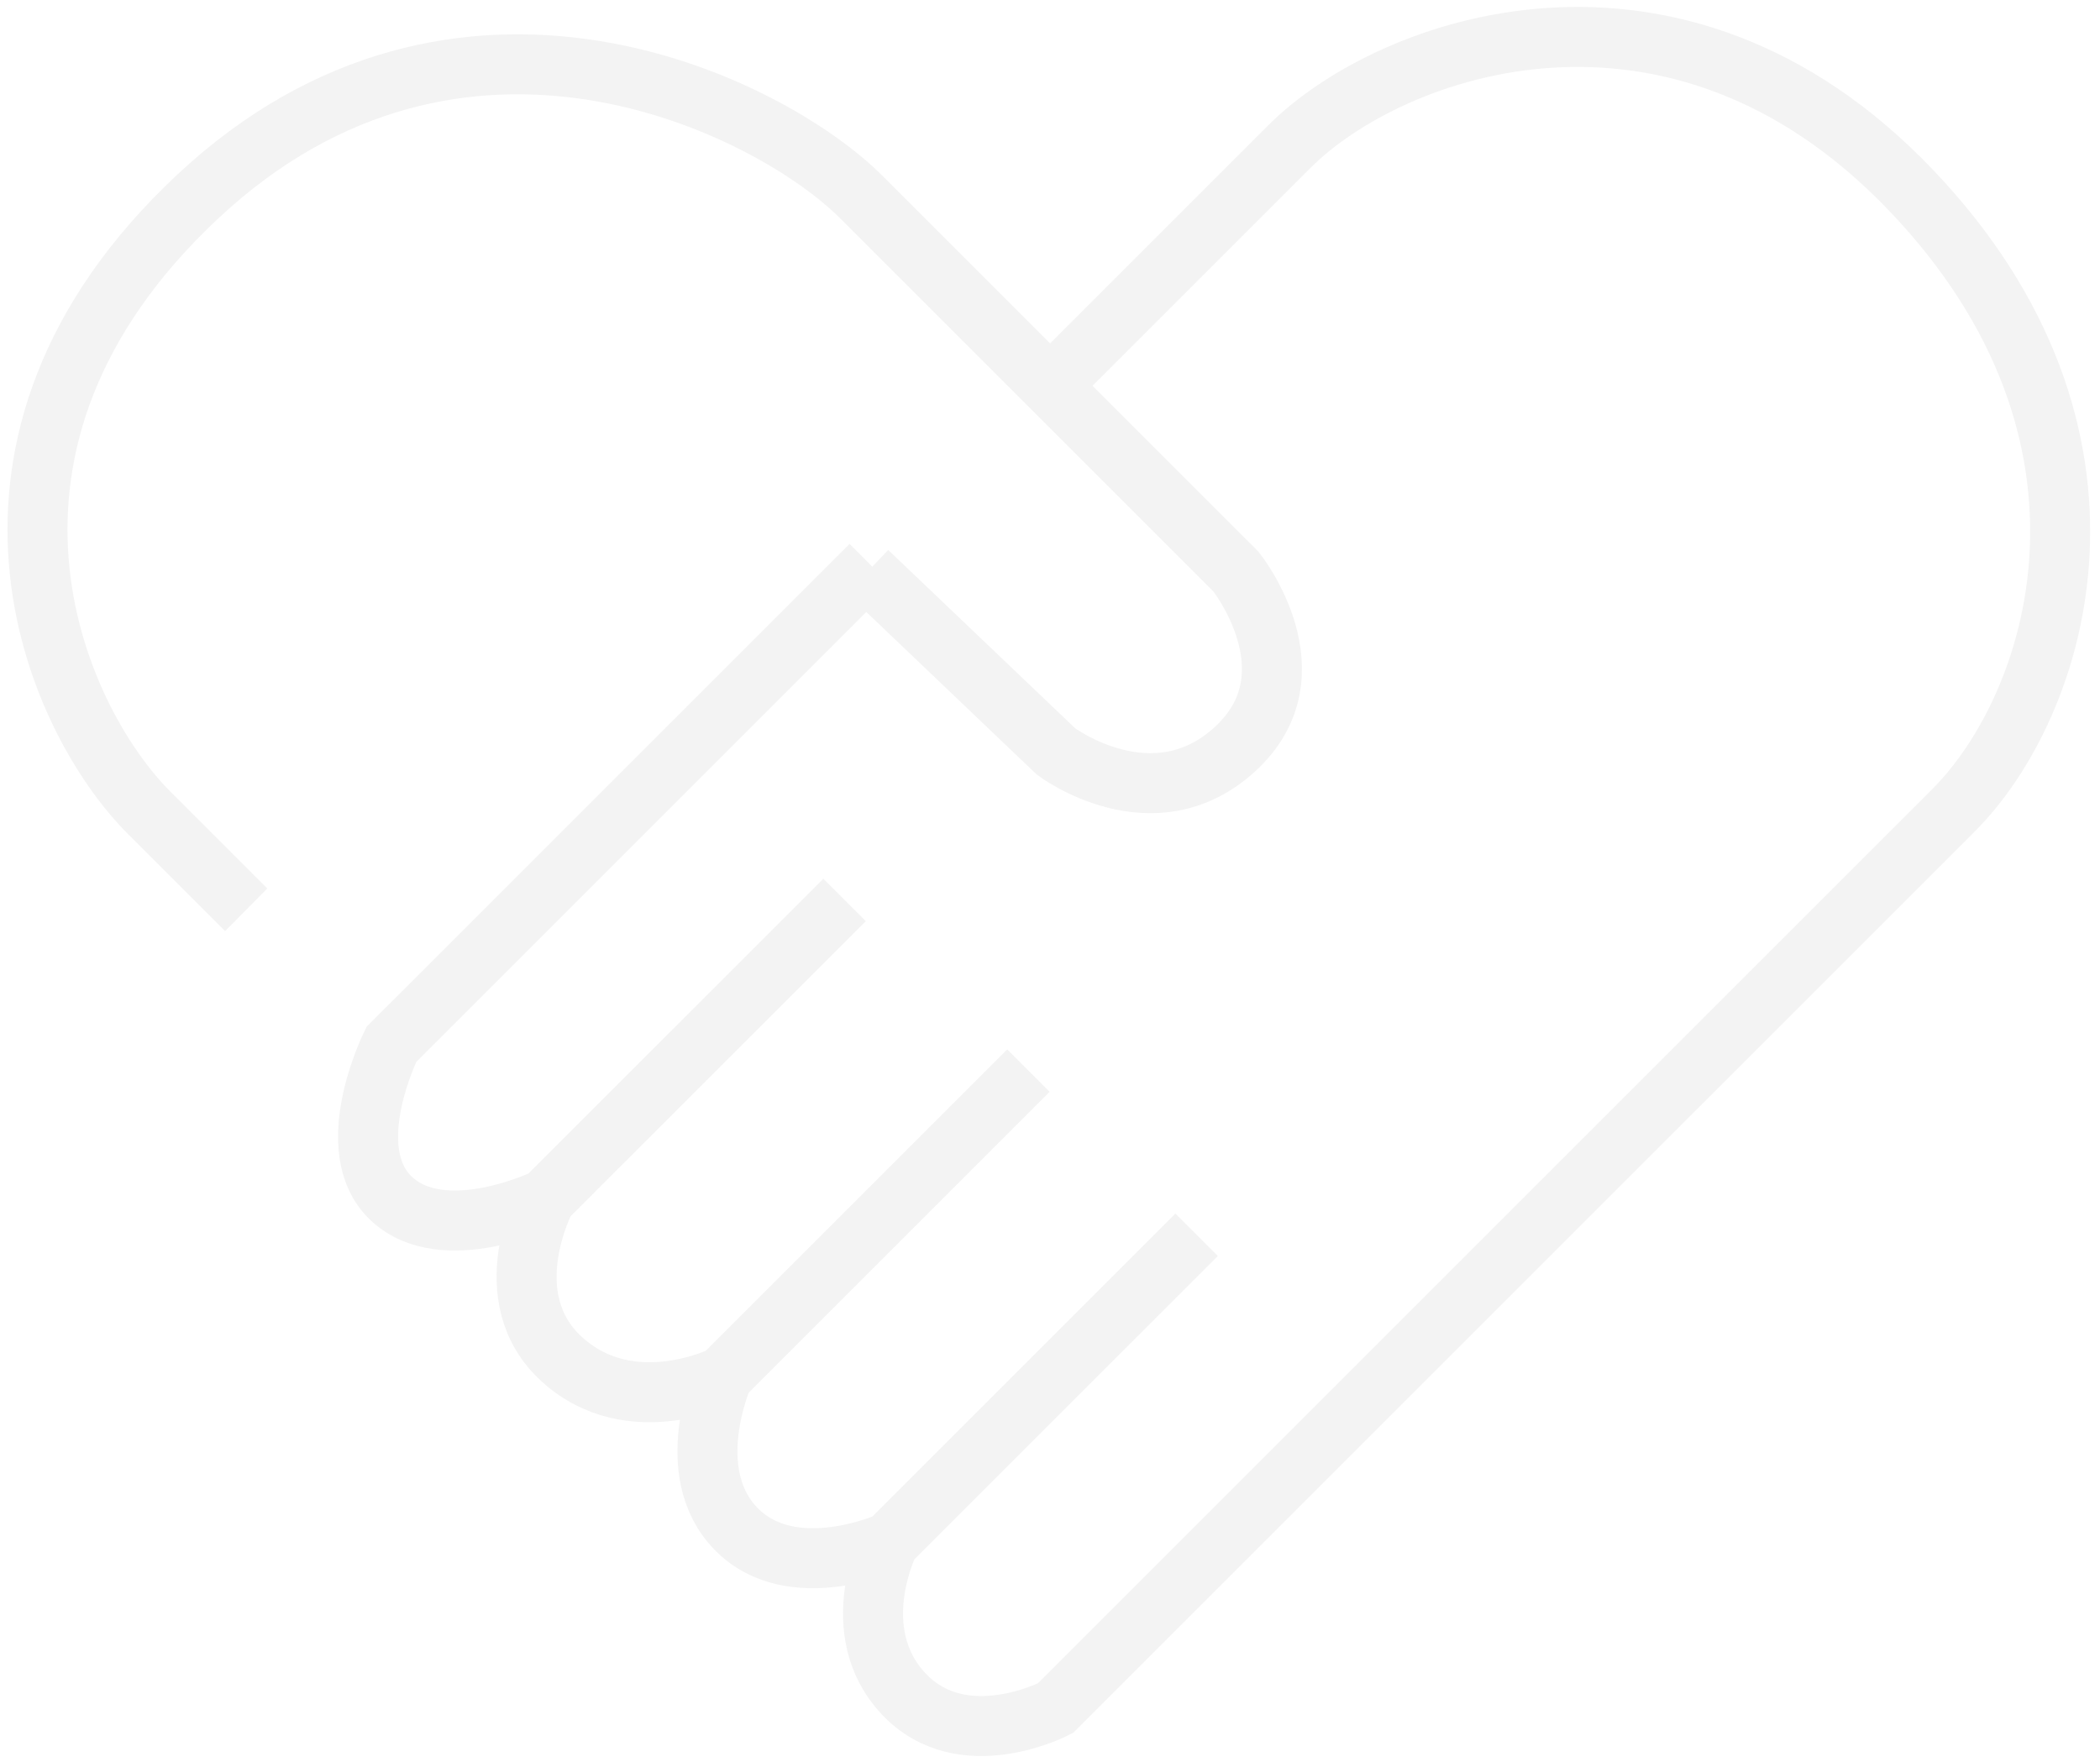 <svg width="280" height="235" viewBox="0 0 280 235" fill="none" xmlns="http://www.w3.org/2000/svg">
<g opacity="0.05" clip-path="url(#clip0_681_4992)">
<path d="M115.668 76.237L140.814 100.224C140.814 100.224 153.755 109.945 164.7 99.877C175.644 89.808 164.802 76.237 164.802 76.237C164.802 76.237 127.03 38.468 114.833 26.271C102.636 14.075 61.324 -6.561 26.302 26.271C-8.72 59.104 7.1 95.604 19.9 108.404C32.701 121.204 32.825 121.327 32.825 121.327" stroke="black" stroke-width="8"/>
<path d="M139.74 51.722C139.74 51.722 158.442 33.022 171.916 19.549C185.389 6.076 223.291 -7.557 254.715 25.276C286.139 58.108 274.447 94.083 260.45 108.08C246.452 122.077 140.723 227.8 140.723 227.8C140.723 227.8 128.364 234.271 120.484 225.884C112.603 217.497 118.567 205.645 118.567 205.645M116.1 75.361L52.189 139.269C52.189 139.269 45.185 153.283 52.189 159.85C59.194 166.417 72.771 159.85 72.771 159.85M72.771 159.85L112.609 120.013M72.771 159.85C72.771 159.85 65.76 172.994 74.954 181.306C84.147 189.619 96.411 183.49 96.411 183.49M96.411 183.49L137.125 142.777M96.411 183.49C96.411 183.49 90.714 196.292 98.156 203.899C105.599 211.507 118.567 205.645 118.567 205.645M118.567 205.645L159.548 164.666" stroke="black" stroke-width="8"/>
</g>
<defs>
<clipPath id="clip0_681_4992">
<rect width="280" height="235" fill="white"/>
</clipPath>
</defs>
</svg>
